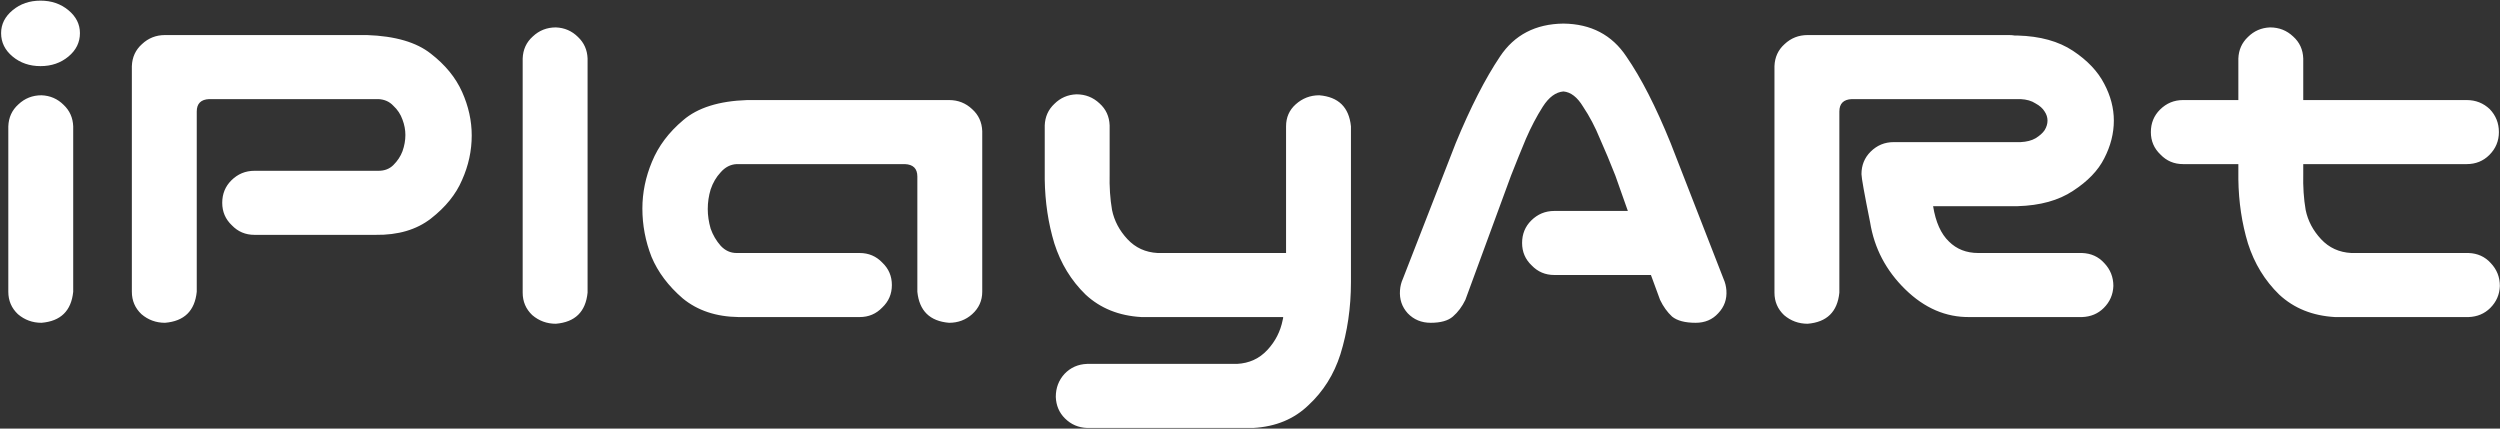 <svg width="350" height="60" viewBox="0 0 350 60" fill="none" xmlns="http://www.w3.org/2000/svg">
<rect x="0" y="0" width="350" height="60" fill="#333333" stroke="none"/>
<g clip-path="url(#clip0_3891_2338)">
<path d="M5.808 13.339C7.019 13.384 8.051 13.83 8.903 14.678C9.756 15.48 10.204 16.484 10.249 17.689V40.842C9.98 43.518 8.5 44.968 5.808 45.191C4.551 45.191 3.452 44.79 2.51 43.987C1.612 43.139 1.164 42.091 1.164 40.842V17.689C1.209 16.44 1.68 15.414 2.577 14.611C3.474 13.763 4.551 13.339 5.808 13.339ZM0.154 4.64C0.154 3.391 0.693 2.32 1.77 1.428C2.846 0.536 4.147 0.09 5.673 0.09C7.198 0.09 8.5 0.536 9.576 1.428C10.653 2.32 11.191 3.391 11.191 4.64C11.191 5.934 10.653 7.027 9.576 7.919C8.5 8.811 7.198 9.257 5.673 9.257C4.147 9.257 2.846 8.811 1.77 7.919C0.693 7.027 0.154 5.934 0.154 4.64ZM27.545 40.842C27.276 43.518 25.796 44.968 23.104 45.191C21.848 45.191 20.748 44.79 19.806 43.987C18.909 43.139 18.46 42.091 18.46 40.842V9.257C18.505 8.008 18.976 6.982 19.873 6.179C20.771 5.332 21.848 4.908 23.104 4.908H51.37C55.318 5.042 58.302 5.912 60.321 7.517C62.34 9.079 63.798 10.863 64.695 12.871C65.593 14.878 66.041 16.908 66.041 18.96C66.041 21.101 65.593 23.176 64.695 25.183C63.843 27.191 62.385 28.997 60.321 30.604C58.302 32.165 55.722 32.923 52.581 32.879H35.621C34.365 32.879 33.311 32.432 32.458 31.54C31.561 30.693 31.112 29.644 31.112 28.395C31.112 27.146 31.539 26.098 32.391 25.25C33.288 24.358 34.365 23.912 35.621 23.912H52.985C53.838 23.912 54.533 23.644 55.071 23.109C55.655 22.529 56.081 21.882 56.35 21.168C56.619 20.41 56.754 19.651 56.754 18.893C56.754 18.18 56.619 17.466 56.35 16.752C56.081 15.993 55.655 15.347 55.071 14.811C54.533 14.231 53.838 13.919 52.985 13.874H29.295C28.129 13.919 27.545 14.499 27.545 15.614V40.842ZM77.819 3.837C79.03 3.882 80.062 4.328 80.915 5.175C81.767 5.978 82.216 6.982 82.261 8.187V40.975C81.992 43.652 80.511 45.102 77.819 45.325C76.563 45.325 75.463 44.923 74.521 44.12C73.624 43.273 73.175 42.224 73.175 40.975V8.187C73.22 6.938 73.691 5.912 74.588 5.109C75.486 4.261 76.563 3.837 77.819 3.837ZM128.429 40.842V24.715C128.429 23.6 127.846 23.02 126.679 22.975H103.124C102.271 23.02 101.531 23.399 100.903 24.113C100.275 24.782 99.804 25.585 99.49 26.522C99.22 27.414 99.086 28.328 99.086 29.265C99.086 30.157 99.22 31.072 99.49 32.009C99.804 32.901 100.275 33.704 100.903 34.418C101.531 35.087 102.271 35.421 103.124 35.421H120.353C121.609 35.421 122.663 35.867 123.516 36.76C124.413 37.607 124.862 38.656 124.862 39.905C124.862 41.154 124.413 42.202 123.516 43.05C122.663 43.942 121.609 44.388 120.353 44.388H103.393C100.252 44.343 97.65 43.474 95.586 41.778C93.567 40.039 92.109 38.098 91.212 35.957C90.359 33.771 89.933 31.518 89.933 29.198C89.933 26.968 90.382 24.782 91.279 22.64C92.176 20.455 93.634 18.514 95.653 16.819C97.672 15.079 100.656 14.142 104.604 14.008H132.871C134.127 14.008 135.204 14.432 136.101 15.28C136.998 16.083 137.469 17.109 137.514 18.358V40.842C137.514 42.091 137.043 43.139 136.101 43.987C135.204 44.79 134.127 45.191 132.871 45.191C130.179 44.968 128.698 43.518 128.429 40.842ZM150.705 13.205C151.961 13.205 153.038 13.629 153.936 14.477C154.833 15.28 155.304 16.306 155.349 17.555V24.313C155.304 26.142 155.416 27.838 155.685 29.399C155.999 30.916 156.717 32.276 157.839 33.481C158.961 34.685 160.374 35.332 162.079 35.421H180.048V17.689C180.048 16.44 180.496 15.414 181.393 14.611C182.336 13.763 183.435 13.339 184.692 13.339C187.384 13.562 188.864 15.012 189.133 17.689V39.503C189.133 43.072 188.64 46.44 187.654 49.608C186.756 52.418 185.275 54.782 183.211 56.7C181.192 58.663 178.612 59.734 175.471 59.913H152.186C150.974 59.868 149.942 59.422 149.09 58.574C148.282 57.771 147.856 56.767 147.811 55.563C147.811 54.314 148.215 53.243 149.023 52.351C149.875 51.459 150.929 50.99 152.186 50.946H173.183C174.888 50.856 176.302 50.21 177.423 49.005C178.546 47.801 179.263 46.395 179.578 44.79C179.622 44.656 179.644 44.522 179.644 44.388H159.791C156.65 44.21 154.048 43.161 151.984 41.243C149.965 39.28 148.507 36.894 147.609 34.083C146.757 31.273 146.308 28.284 146.263 25.116V17.555C146.308 16.35 146.757 15.347 147.609 14.544C148.462 13.696 149.494 13.25 150.705 13.205ZM213.093 34.016C213.093 32.767 213.52 31.719 214.371 30.871C215.269 29.979 216.346 29.533 217.602 29.533H227.899L226.148 24.581C225.431 22.752 224.712 21.034 223.995 19.428C223.322 17.778 222.536 16.284 221.639 14.945C220.833 13.607 219.913 12.893 218.881 12.804C217.803 12.893 216.839 13.607 215.986 14.945C215.134 16.284 214.349 17.778 213.632 19.428C212.958 21.034 212.262 22.752 211.545 24.581L205.152 41.979C204.702 42.916 204.12 43.697 203.401 44.321C202.728 44.901 201.696 45.191 200.305 45.191C199.004 45.191 197.928 44.745 197.074 43.853C196.268 42.961 195.908 41.89 195.999 40.641C196.042 40.061 196.177 39.526 196.403 39.035L203.805 20.031C205.869 15.034 207.933 10.997 209.997 7.919C212.015 4.885 214.977 3.346 218.881 3.302C222.739 3.346 225.678 4.885 227.696 7.919C229.76 10.908 231.824 14.945 233.888 20.031L241.292 39.035C241.516 39.526 241.651 40.061 241.695 40.641C241.786 41.89 241.404 42.961 240.551 43.853C239.744 44.745 238.69 45.191 237.388 45.191C235.907 45.191 234.808 44.901 234.091 44.321C233.418 43.697 232.856 42.916 232.408 41.979L231.13 38.499H217.602C216.346 38.499 215.291 38.053 214.438 37.161C213.541 36.314 213.093 35.265 213.093 34.016ZM257.51 40.975C257.241 43.652 255.761 45.102 253.069 45.325C251.813 45.325 250.713 44.923 249.772 44.12C248.875 43.273 248.425 42.224 248.425 40.975V9.257C248.471 8.008 248.941 6.982 249.838 6.179C250.736 5.332 251.813 4.908 253.069 4.908H256.366H264.645H281.269C281.536 4.908 281.805 4.93 282.075 4.975H282.479C285.62 5.064 288.2 5.778 290.219 7.116C292.237 8.454 293.696 9.993 294.593 11.733C295.491 13.428 295.938 15.146 295.938 16.886C295.938 18.67 295.491 20.432 294.593 22.172C293.742 23.867 292.283 25.384 290.219 26.722C288.2 28.061 285.62 28.774 282.479 28.864H270.634C270.994 31.094 271.734 32.745 272.855 33.816C273.933 34.886 275.301 35.421 276.96 35.421H291.497C292.753 35.466 293.785 35.934 294.593 36.827C295.445 37.719 295.872 38.789 295.872 40.039C295.826 41.243 295.379 42.269 294.525 43.117C293.719 43.92 292.71 44.343 291.497 44.388H275.75C272.428 44.433 269.423 43.139 266.732 40.507C264.04 37.875 262.401 34.752 261.818 31.139C261.01 27.124 260.606 24.871 260.606 24.38C260.606 23.131 261.033 22.083 261.885 21.235C262.782 20.343 263.859 19.897 265.115 19.897H282.883C283.735 19.852 284.431 19.674 284.97 19.362C285.552 19.005 285.979 18.626 286.248 18.224C286.518 17.778 286.652 17.332 286.652 16.886C286.652 16.44 286.518 16.016 286.248 15.614C285.979 15.168 285.552 14.789 284.97 14.477C284.431 14.12 283.735 13.919 282.883 13.874H264.645H259.261C258.094 13.919 257.51 14.499 257.51 15.614V40.975ZM317.811 3.837C319.069 3.837 320.145 4.261 321.042 5.109C321.939 5.912 322.411 6.938 322.455 8.187V14.008H345.337C346.595 14.008 347.671 14.432 348.568 15.28C349.421 16.172 349.846 17.243 349.846 18.492C349.846 19.741 349.399 20.811 348.501 21.704C347.648 22.551 346.595 22.975 345.337 22.975H322.455V24.313C322.411 26.142 322.523 27.838 322.793 29.399C323.106 30.916 323.825 32.276 324.946 33.481C326.067 34.685 327.48 35.332 329.186 35.421H345.607C346.862 35.466 347.894 35.934 348.703 36.827C349.554 37.719 349.981 38.789 349.981 40.039C349.937 41.243 349.488 42.269 348.636 43.117C347.828 43.92 346.819 44.343 345.607 44.388H326.898C323.757 44.21 321.154 43.161 319.09 41.243C317.071 39.28 315.613 36.894 314.715 34.083C313.863 31.273 313.416 28.284 313.37 25.116V22.975H305.63C304.374 22.975 303.32 22.529 302.468 21.637C301.571 20.789 301.121 19.741 301.121 18.492C301.121 17.243 301.548 16.194 302.4 15.347C303.297 14.454 304.374 14.008 305.63 14.008H313.37V8.187C313.416 6.982 313.863 5.978 314.715 5.175C315.569 4.328 316.601 3.882 317.811 3.837Z" fill="white"/>
</g>
<defs>
<clipPath id="clip0_3891_2338">
<rect width="350" height="60" fill="white"/>
</clipPath>
</defs>
</svg>

